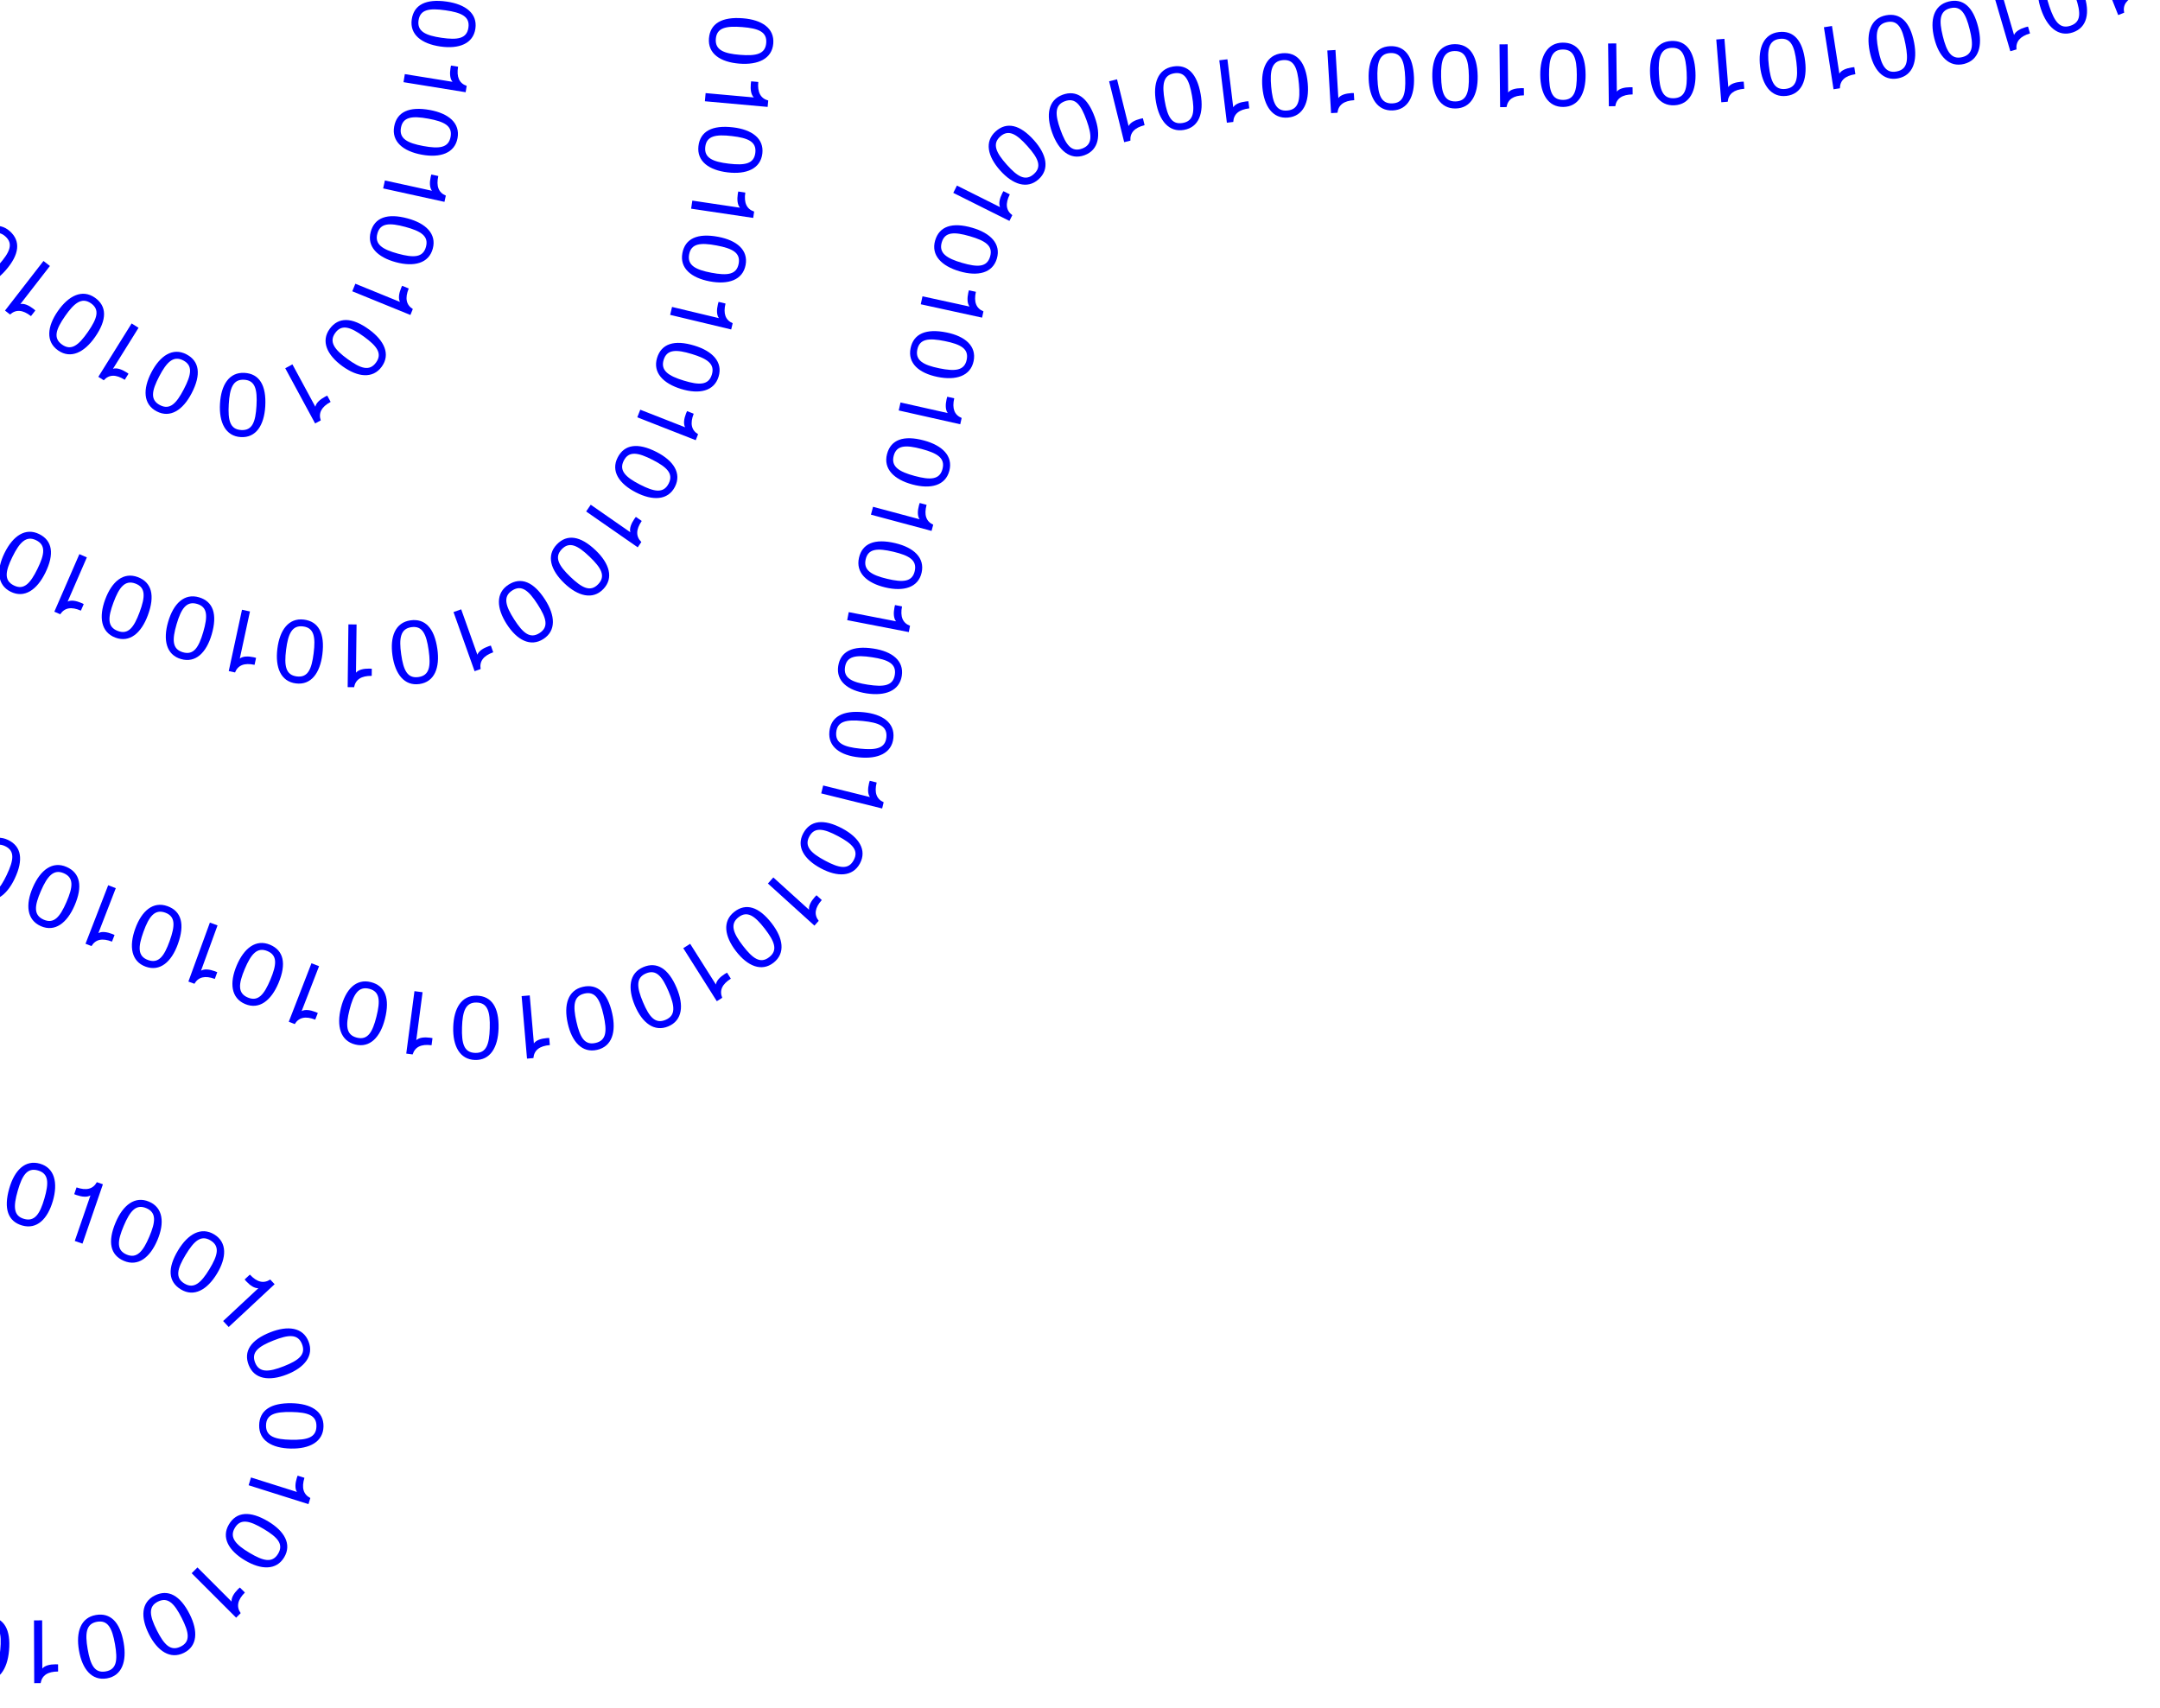 <svg width="258" height="204" viewBox="0 0 258 204" fill="none" xmlns="http://www.w3.org/2000/svg">
<g clip-path="url(#clip0)">
<path d="M251.147 -5.527L250.241 -5.168L253.008 1.8L253.72 1.518C253.53 0.592 254.005 -0.079 255.144 -0.532L255.146 -0.556L254.847 -1.309L254.829 -1.325C254.738 -1.289 254.652 -1.267 254.561 -1.23C253.93 -0.98 253.413 -0.621 253.271 -0.177L251.147 -5.527Z" fill="#0000FF"/>
<path d="M245.131 -3.432C243.396 -2.841 243.059 -1.057 243.784 1.096C244.503 3.228 245.856 4.46 247.591 3.869C249.326 3.279 249.649 1.488 248.927 -0.655C248.118 -3.057 246.804 -4.001 245.131 -3.432ZM245.394 -2.652C246.641 -3.076 247.296 -2.198 247.93 -0.315C248.546 1.515 248.588 2.637 247.321 3.069C246.043 3.504 245.398 2.587 244.782 0.756C244.165 -1.074 244.137 -2.224 245.394 -2.652Z" fill="#0000FF"/>
<path d="M238.947 -1.348L238.012 -1.074L240.122 6.12L240.858 5.904C240.753 4.966 241.289 4.341 242.465 3.996L242.469 3.972L242.241 3.195L242.224 3.177C242.13 3.204 242.043 3.218 241.948 3.246C241.297 3.437 240.749 3.746 240.567 4.176L238.947 -1.348Z" fill="#0000FF"/>
<path d="M232.747 0.185C230.975 0.628 230.493 2.372 231.037 4.57C231.576 6.747 232.819 8.082 234.591 7.639C236.363 7.196 236.831 5.444 236.29 3.257C235.683 0.804 234.455 -0.242 232.747 0.185ZM232.944 0.982C234.217 0.663 234.796 1.59 235.271 3.512C235.734 5.38 235.683 6.498 234.389 6.822C233.084 7.148 232.518 6.184 232.056 4.315C231.594 2.447 231.66 1.303 232.944 0.982Z" fill="#0000FF"/>
<path d="M225.249 1.832C223.458 2.182 222.889 3.897 223.32 6.118C223.746 8.317 224.918 9.713 226.709 9.362C228.5 9.011 229.056 7.288 228.628 5.078C228.147 2.6 226.976 1.493 225.249 1.832ZM225.405 2.636C226.692 2.384 227.222 3.338 227.598 5.28C227.964 7.167 227.857 8.28 226.549 8.536C225.23 8.794 224.715 7.804 224.349 5.916C223.983 4.028 224.108 2.89 225.405 2.636Z" fill="#0000FF"/>
<path d="M218.819 3.105L217.857 3.255L219.006 10.663L219.763 10.546C219.783 9.601 220.396 9.052 221.607 8.864L221.614 8.841L221.49 8.041L221.476 8.021C221.379 8.036 221.29 8.038 221.193 8.053C220.522 8.157 219.939 8.392 219.702 8.794L218.819 3.105Z" fill="#0000FF"/>
<path d="M212.485 3.827C210.67 4.039 209.972 5.707 210.235 7.957C210.496 10.186 211.562 11.67 213.377 11.458C215.193 11.245 215.878 9.568 215.616 7.328C215.323 4.817 214.235 3.622 212.485 3.827ZM212.58 4.642C213.885 4.489 214.343 5.483 214.573 7.45C214.796 9.363 214.606 10.466 213.28 10.621C211.942 10.777 211.503 9.749 211.279 7.835C211.055 5.922 211.265 4.796 212.58 4.642Z" fill="#0000FF"/>
<path d="M205.974 4.639L205 4.718L205.6 12.215L206.366 12.153C206.456 11.21 207.109 10.705 208.335 10.606L208.344 10.583L208.279 9.773L208.267 9.752C208.168 9.76 208.08 9.757 207.981 9.764C207.303 9.819 206.701 10.011 206.435 10.396L205.974 4.639Z" fill="#0000FF"/>
<path d="M199.616 4.894C197.789 4.986 196.981 6.607 197.094 8.872C197.206 11.116 198.173 12.669 200.001 12.577C201.828 12.485 202.625 10.854 202.512 8.599C202.385 6.071 201.378 4.805 199.616 4.894ZM199.657 5.715C200.971 5.648 201.362 6.671 201.461 8.652C201.557 10.578 201.294 11.667 199.958 11.734C198.612 11.802 198.241 10.746 198.145 8.819C198.049 6.893 198.333 5.781 199.657 5.715Z" fill="#0000FF"/>
<path d="M193.054 5.184L192.08 5.196L192.168 12.693L192.935 12.684C193.088 11.752 193.772 11.295 194.998 11.28L195.008 11.258L194.999 10.448L194.987 10.426C194.889 10.428 194.801 10.418 194.703 10.419C194.024 10.427 193.413 10.576 193.122 10.941L193.054 5.184Z" fill="#0000FF"/>
<path d="M186.659 5.093C184.831 5.107 183.957 6.69 183.974 8.956C183.992 11.199 184.89 12.79 186.718 12.776C188.546 12.762 189.409 11.169 189.392 8.914C189.372 6.386 188.421 5.08 186.659 5.093ZM186.665 5.914C187.979 5.904 188.326 6.941 188.341 8.922C188.356 10.848 188.047 11.923 186.712 11.934C185.365 11.944 185.04 10.874 185.025 8.948C185.01 7.021 185.341 5.924 186.665 5.914Z" fill="#0000FF"/>
<path d="M180.081 5.291L179.107 5.301L179.182 12.799L179.948 12.791C180.103 11.859 180.788 11.403 182.014 11.391L182.025 11.369L182.017 10.559L182.006 10.537C181.907 10.538 181.819 10.528 181.721 10.529C181.042 10.536 180.431 10.684 180.139 11.048L180.081 5.291Z" fill="#0000FF"/>
<path d="M173.72 5.276C171.892 5.313 171.037 6.907 171.082 9.172C171.127 11.416 172.045 12.996 173.873 12.959C175.701 12.922 176.545 11.317 176.5 9.063C176.449 6.534 175.482 5.24 173.72 5.276ZM173.736 6.097C175.049 6.07 175.41 7.103 175.449 9.084C175.488 11.01 175.192 12.089 173.856 12.116C172.51 12.143 172.171 11.077 172.133 9.151C172.094 7.225 172.412 6.123 173.736 6.097Z" fill="#0000FF"/>
<path d="M166.039 5.516C164.213 5.589 163.39 7.199 163.48 9.463C163.569 11.704 164.519 13.266 166.345 13.193C168.171 13.12 168.983 11.5 168.893 9.247C168.793 6.721 167.8 5.446 166.039 5.516ZM166.072 6.336C167.384 6.284 167.765 7.309 167.843 9.289C167.92 11.214 167.646 12.298 166.311 12.351C164.966 12.405 164.606 11.345 164.53 9.421C164.453 7.496 164.749 6.389 166.072 6.336Z" fill="#0000FF"/>
<path d="M159.514 5.971L158.542 6.029L158.988 13.513L159.753 13.468C159.861 12.529 160.523 12.04 161.747 11.967L161.756 11.945L161.708 11.136L161.696 11.115C161.598 11.121 161.509 11.115 161.411 11.121C160.734 11.162 160.13 11.34 159.857 11.718L159.514 5.971Z" fill="#0000FF"/>
<path d="M153.154 6.361C151.326 6.528 150.582 8.184 150.786 10.45C150.988 12.694 152.018 14.211 153.846 14.045C155.673 13.879 156.406 12.212 156.203 9.957C155.976 7.429 154.916 6.201 153.154 6.361ZM153.228 7.182C154.541 7.063 154.974 8.072 155.152 10.053C155.326 11.979 155.105 13.081 153.77 13.202C152.424 13.325 152.01 12.281 151.836 10.354C151.663 8.428 151.904 7.303 153.228 7.182Z" fill="#0000FF"/>
<path d="M146.608 7.082L145.639 7.2L146.543 14.659L147.306 14.567C147.357 13.621 147.989 13.092 149.209 12.944L149.217 12.921L149.119 12.115L149.106 12.095C149.008 12.106 148.919 12.106 148.821 12.118C148.146 12.2 147.553 12.415 147.303 12.81L146.608 7.082Z" fill="#0000FF"/>
<path d="M140.09 7.951C138.29 8.266 137.688 9.971 138.079 12.203C138.466 14.413 139.615 15.834 141.415 15.519C143.216 15.204 143.804 13.489 143.416 11.268C142.98 8.778 141.826 7.647 140.09 7.951ZM140.232 8.759C141.526 8.533 142.039 9.498 142.381 11.45C142.713 13.347 142.585 14.458 141.27 14.689C139.944 14.921 139.446 13.919 139.114 12.021C138.782 10.124 138.927 8.987 140.232 8.759Z" fill="#0000FF"/>
<path d="M133.423 9.474L132.478 9.71L134.278 16.984L135.021 16.798C134.956 15.856 135.517 15.253 136.706 14.956L136.711 14.932L136.517 14.146L136.501 14.128C136.405 14.152 136.318 14.162 136.222 14.186C135.564 14.351 135.004 14.637 134.804 15.059L133.423 9.474Z" fill="#0000FF"/>
<path d="M126.922 11.318C125.206 11.945 124.909 13.731 125.68 15.862C126.443 17.971 127.819 19.169 129.535 18.542C131.252 17.914 131.534 16.122 130.767 14.002C129.908 11.624 128.577 10.713 126.922 11.318ZM127.201 12.089C128.435 11.638 129.107 12.5 129.781 14.362C130.436 16.174 130.503 17.291 129.249 17.75C127.984 18.212 127.321 17.312 126.666 15.501C126.011 13.69 125.958 12.544 127.201 12.089Z" fill="#0000FF"/>
<path d="M118.93 15.692C117.567 16.91 117.956 18.676 119.466 20.365C120.961 22.038 122.687 22.639 124.05 21.421C125.413 20.203 125.008 18.436 123.505 16.755C121.821 14.87 120.243 14.518 118.93 15.692ZM119.477 16.304C120.456 15.429 121.402 15.978 122.722 17.455C124.006 18.891 124.484 19.902 123.488 20.792C122.484 21.689 121.533 21.101 120.249 19.665C118.966 18.229 118.489 17.187 119.477 16.304Z" fill="#0000FF"/>
<path d="M114.3 22.167L113.865 23.039L120.572 26.389L120.915 25.703C120.156 25.141 120.062 24.323 120.61 23.227L120.595 23.207L119.871 22.845L119.846 22.845C119.802 22.933 119.753 23.007 119.709 23.095C119.406 23.702 119.26 24.314 119.451 24.74L114.3 22.167Z" fill="#0000FF"/>
<path d="M111.696 28.732C111.186 30.488 112.452 31.779 114.627 32.411C116.782 33.038 118.563 32.632 119.074 30.877C119.584 29.122 118.304 27.838 116.139 27.209C113.712 26.503 112.188 27.04 111.696 28.732ZM112.484 28.962C112.851 27.7 113.944 27.665 115.846 28.218C117.696 28.756 118.637 29.36 118.264 30.642C117.889 31.935 116.77 31.94 114.92 31.402C113.071 30.864 112.114 30.233 112.484 28.962Z" fill="#0000FF"/>
<path d="M110.186 35.394L109.979 36.346L117.304 37.943L117.467 37.194C116.593 36.836 116.302 36.067 116.563 34.869L116.544 34.853L115.752 34.681L115.729 34.687C115.708 34.783 115.678 34.867 115.657 34.963C115.513 35.626 115.521 36.255 115.811 36.62L110.186 35.394Z" fill="#0000FF"/>
<path d="M108.763 41.597C108.394 43.387 109.76 44.571 111.98 45.024C114.179 45.473 115.925 44.924 116.294 43.133C116.663 41.343 115.284 40.167 113.075 39.717C110.597 39.211 109.119 39.87 108.763 41.597ZM109.568 41.761C109.833 40.474 110.921 40.35 112.862 40.746C114.75 41.131 115.738 41.657 115.468 42.965C115.196 44.284 114.08 44.38 112.193 43.995C110.305 43.609 109.3 43.058 109.568 41.761Z" fill="#0000FF"/>
<path d="M107.563 48.076L107.347 49.03L114.695 50.68L114.865 49.929C113.99 49.564 113.703 48.79 113.976 47.589L113.957 47.573L113.163 47.395L113.139 47.401C113.117 47.498 113.087 47.581 113.065 47.677C112.914 48.342 112.918 48.974 113.206 49.343L107.563 48.076Z" fill="#0000FF"/>
<path d="M105.95 54.241C105.488 56.015 106.791 57.285 108.986 57.873C111.16 58.456 112.933 58.01 113.395 56.236C113.857 54.462 112.541 53.2 110.356 52.614C107.906 51.957 106.396 52.53 105.95 54.241ZM106.746 54.454C107.078 53.179 108.171 53.12 110.09 53.634C111.957 54.134 112.916 54.721 112.578 56.017C112.238 57.324 111.119 57.354 109.252 56.853C107.386 56.353 106.411 55.739 106.746 54.454Z" fill="#0000FF"/>
<path d="M104.28 60.537L104.028 61.478L111.269 63.419L111.468 62.679C110.612 62.28 110.357 61.498 110.674 60.314L110.656 60.298L109.874 60.088L109.85 60.093C109.824 60.188 109.791 60.27 109.765 60.365C109.59 61.02 109.568 61.649 109.841 62.028L104.28 60.537Z" fill="#0000FF"/>
<path d="M102.6 66.633C102.195 68.417 103.534 69.646 105.74 70.169C107.925 70.687 109.677 70.191 110.082 68.407C110.486 66.623 109.135 65.402 106.939 64.882C104.477 64.298 102.99 64.913 102.6 66.633ZM103.399 66.823C103.69 65.541 104.777 65.45 106.706 65.907C108.582 66.352 109.556 66.909 109.261 68.213C108.963 69.526 107.848 69.588 105.972 69.144C104.097 68.699 103.106 68.115 103.399 66.823Z" fill="#0000FF"/>
<path d="M101.378 73.121L101.192 74.077L108.552 75.505L108.698 74.753C107.816 74.415 107.507 73.653 107.74 72.449L107.721 72.434L106.926 72.28L106.902 72.287C106.883 72.383 106.856 72.467 106.837 72.564C106.708 73.23 106.731 73.859 107.029 74.218L101.378 73.121Z" fill="#0000FF"/>
<path d="M100.121 79.562C99.844 81.369 101.267 82.484 103.506 82.828C105.724 83.168 107.438 82.534 107.715 80.727C107.992 78.921 106.556 77.814 104.328 77.473C101.829 77.089 100.388 77.82 100.121 79.562ZM100.932 79.687C101.131 78.388 102.21 78.211 104.168 78.511C106.072 78.803 107.085 79.279 106.882 80.599C106.678 81.93 105.57 82.081 103.666 81.789C101.762 81.497 100.731 80.996 100.932 79.687Z" fill="#0000FF"/>
<path d="M99.066 87.383C98.883 89.202 100.362 90.243 102.616 90.47C104.848 90.696 106.528 89.974 106.711 88.156C106.895 86.337 105.404 85.306 103.161 85.08C100.645 84.826 99.243 85.63 99.066 87.383ZM99.883 87.466C100.015 86.159 101.084 85.926 103.055 86.125C104.972 86.319 106.007 86.742 105.873 88.071C105.737 89.41 104.638 89.618 102.722 89.425C100.805 89.231 99.75 88.784 99.883 87.466Z" fill="#0000FF"/>
<path d="M98.323 93.828L98.089 94.774L105.367 96.576L105.551 95.832C104.687 95.45 104.417 94.672 104.712 93.482L104.693 93.466L103.907 93.272L103.883 93.277C103.86 93.373 103.828 93.455 103.804 93.551C103.641 94.21 103.632 94.839 103.911 95.212L98.323 93.828Z" fill="#0000FF"/>
<path d="M95.947 99.533C95.08 101.139 96.047 102.658 98.042 103.724C100.017 104.779 101.845 104.752 102.712 103.147C103.579 101.541 102.597 100.026 100.612 98.966C98.386 97.777 96.783 97.986 95.947 99.533ZM96.67 99.919C97.293 98.766 98.369 98.957 100.114 99.888C101.81 100.794 102.604 101.577 101.97 102.75C101.331 103.933 100.236 103.707 98.54 102.801C96.844 101.895 96.041 101.082 96.67 99.919Z" fill="#0000FF"/>
<path d="M92.37 104.812L91.722 105.539L97.279 110.57L97.789 109.999C97.209 109.252 97.335 108.436 98.151 107.521L98.142 107.498L97.542 106.955L97.518 106.948C97.453 107.022 97.386 107.08 97.321 107.153C96.869 107.66 96.567 108.213 96.638 108.676L92.37 104.812Z" fill="#0000FF"/>
<path d="M87.706 108.922C86.267 110.047 86.532 111.839 87.915 113.63C89.285 115.405 90.959 116.123 92.397 114.998C93.836 113.873 93.556 112.079 92.179 110.296C90.635 108.296 89.093 107.837 87.706 108.922ZM88.207 109.571C89.241 108.762 90.143 109.376 91.352 110.943C92.529 112.466 92.934 113.51 91.883 114.331C90.823 115.16 89.918 114.507 88.742 112.984C87.566 111.46 87.165 110.386 88.207 109.571Z" fill="#0000FF"/>
<path d="M82.436 112.741L81.612 113.261L85.619 119.598L86.266 119.189C85.908 118.315 86.251 117.567 87.287 116.912L87.285 116.888L86.852 116.203L86.831 116.19C86.748 116.243 86.668 116.281 86.585 116.333C86.011 116.696 85.569 117.144 85.512 117.607L82.436 112.741Z" fill="#0000FF"/>
<path d="M76.836 115.525C75.153 116.237 74.951 118.034 75.834 120.121C76.709 122.187 78.148 123.312 79.832 122.6C81.515 121.887 81.702 120.084 80.823 118.008C79.837 115.68 78.458 114.838 76.836 115.525ZM77.156 116.28C78.365 115.768 79.083 116.594 79.856 118.418C80.607 120.192 80.733 121.303 79.503 121.824C78.263 122.349 77.553 121.485 76.802 119.711C76.051 117.937 75.936 116.797 77.156 116.28Z" fill="#0000FF"/>
<path d="M69.628 117.879C67.838 118.285 67.316 120.027 67.814 122.248C68.308 124.447 69.528 125.816 71.319 125.41C73.109 125.004 73.618 123.254 73.122 121.044C72.566 118.566 71.355 117.488 69.628 117.879ZM69.809 118.684C71.096 118.392 71.657 119.336 72.093 121.277C72.516 123.165 72.442 124.287 71.133 124.584C69.815 124.883 69.268 123.902 68.844 122.014C68.42 120.126 68.512 118.978 69.809 118.684Z" fill="#0000FF"/>
<path d="M63.275 118.904L62.305 118.988L62.949 126.457L63.712 126.391C63.796 125.45 64.444 124.944 65.665 124.839L65.674 124.816L65.605 124.009L65.592 123.988C65.494 123.997 65.406 123.993 65.308 124.002C64.632 124.06 64.033 124.255 63.77 124.64L63.275 118.904Z" fill="#0000FF"/>
<path d="M56.958 118.936C55.131 118.883 54.2 120.433 54.135 122.698C54.07 124.94 54.91 126.563 56.737 126.616C58.564 126.668 59.485 125.107 59.55 122.854C59.623 120.326 58.72 118.986 56.958 118.936ZM56.935 119.756C58.248 119.794 58.557 120.843 58.5 122.823C58.444 124.749 58.096 125.812 56.761 125.773C55.416 125.735 55.129 124.653 55.185 122.728C55.24 120.802 55.611 119.718 56.935 119.756Z" fill="#0000FF"/>
<path d="M50.474 118.525L49.504 118.398L48.525 125.857L49.287 125.957C49.572 125.053 50.317 124.697 51.536 124.857L51.55 124.837L51.656 124.031L51.648 124.007C51.55 123.995 51.464 123.972 51.366 123.959C50.691 123.871 50.063 123.932 49.721 124.253L50.474 118.525Z" fill="#0000FF"/>
<path d="M44.297 117.317C42.525 116.871 41.281 118.183 40.727 120.38C40.18 122.555 40.649 124.321 42.422 124.768C44.194 125.214 45.431 123.889 45.981 121.702C46.599 119.25 46.006 117.747 44.297 117.317ZM44.097 118.113C45.371 118.433 45.446 119.525 44.962 121.446C44.492 123.314 43.922 124.276 42.628 123.95C41.322 123.622 41.276 122.504 41.746 120.636C42.217 118.768 42.813 117.79 44.097 118.113Z" fill="#0000FF"/>
<path d="M38.11 115.415L37.202 115.063L34.492 122.053L35.206 122.33C35.695 121.522 36.5 121.353 37.643 121.796L37.661 121.779L37.954 121.024L37.952 121C37.86 120.964 37.782 120.922 37.691 120.887C37.058 120.641 36.435 120.552 36.029 120.782L38.11 115.415Z" fill="#0000FF"/>
<path d="M32.257 112.853C30.572 112.145 29.144 113.254 28.266 115.342C27.396 117.41 27.594 119.227 29.279 119.936C30.963 120.644 32.386 119.521 33.26 117.443C34.24 115.112 33.882 113.536 32.257 112.853ZM31.939 113.61C33.15 114.119 33.059 115.209 32.291 117.035C31.544 118.811 30.836 119.676 29.605 119.159C28.364 118.637 28.488 117.525 29.234 115.75C29.981 113.974 30.718 113.097 31.939 113.61Z" fill="#0000FF"/>
<path d="M25.984 110.541L25.069 110.208L22.502 117.252L23.222 117.514C23.695 116.697 24.496 116.511 25.648 116.931L25.666 116.914L25.943 116.153L25.94 116.128C25.848 116.095 25.769 116.055 25.677 116.021C25.039 115.788 24.415 115.712 24.013 115.951L25.984 110.541Z" fill="#0000FF"/>
<path d="M20.008 108.245C18.289 107.625 16.92 108.806 16.151 110.937C15.39 113.048 15.681 114.852 17.401 115.472C19.12 116.093 20.482 114.897 21.247 112.776C22.105 110.398 21.666 108.843 20.008 108.245ZM19.73 109.017C20.965 109.463 20.931 110.556 20.259 112.42C19.605 114.231 18.943 115.133 17.687 114.68C16.42 114.223 16.486 113.106 17.14 111.294C17.793 109.482 18.484 108.568 19.73 109.017Z" fill="#0000FF"/>
<path d="M13.83 106.095L12.922 105.744L10.214 112.735L10.928 113.012C11.418 112.203 12.223 112.034 13.366 112.477L13.384 112.46L13.676 111.705L13.674 111.681C13.582 111.645 13.505 111.603 13.413 111.568C12.78 111.323 12.157 111.234 11.751 111.464L13.83 106.095Z" fill="#0000FF"/>
<path d="M7.953 103.559C6.274 102.821 4.829 103.913 3.922 105.999C3.024 108.064 3.199 109.892 4.879 110.631C6.558 111.369 7.998 110.262 8.9 108.187C9.912 105.86 9.572 104.271 7.953 103.559ZM7.625 104.314C8.832 104.845 8.727 105.939 7.934 107.762C7.164 109.535 6.443 110.394 5.216 109.855C3.979 109.311 4.117 108.196 4.888 106.423C5.658 104.65 6.408 103.78 7.625 104.314Z" fill="#0000FF"/>
<path d="M0.961 100.333C-0.69 99.548 -2.167 100.591 -3.14 102.637C-4.103 104.663 -3.989 106.487 -2.338 107.272C-0.687 108.056 0.785 106.999 1.753 104.963C2.839 102.68 2.552 101.089 0.961 100.333ZM0.609 101.074C1.795 101.638 1.655 102.723 0.804 104.512C-0.023 106.252 -0.77 107.084 -1.976 106.511C-3.192 105.932 -3.018 104.827 -2.191 103.088C-1.364 101.348 -0.587 100.505 0.609 101.074Z" fill="#0000FF"/>
<path d="M85.225 -3.13C85.096 -1.302 86.61 -0.305 88.875 -0.147C91.119 0.01 92.78 -0.764 92.909 -2.592C93.038 -4.42 91.513 -5.406 89.258 -5.564C86.73 -5.741 85.35 -4.892 85.225 -3.13ZM86.046 -3.072C86.139 -4.386 87.203 -4.652 89.184 -4.513C91.11 -4.379 92.161 -3.986 92.066 -2.651C91.971 -1.305 90.876 -1.062 88.95 -1.197C87.023 -1.332 85.953 -1.748 86.046 -3.072Z" fill="#0000FF"/>
<path d="M84.68 4.58C84.533 6.407 86.037 7.42 88.303 7.601C90.547 7.781 92.216 7.022 92.364 5.194C92.512 3.367 90.996 2.364 88.741 2.184C86.212 1.982 84.823 2.818 84.68 4.58ZM85.501 4.645C85.608 3.332 86.675 3.076 88.656 3.234C90.582 3.389 91.629 3.792 91.521 5.127C91.412 6.473 90.314 6.705 88.388 6.551C86.462 6.397 85.394 5.97 85.501 4.645Z" fill="#0000FF"/>
<path d="M84.282 11.122L84.194 12.096L91.691 12.771L91.761 12.005C90.846 11.757 90.459 11.027 90.571 9.801L90.55 9.788L89.74 9.715L89.717 9.724C89.708 9.823 89.689 9.91 89.68 10.008C89.619 10.687 89.705 11.312 90.04 11.64L84.282 11.122Z" fill="#0000FF"/>
<path d="M83.426 17.447C83.212 19.263 84.674 20.327 86.924 20.593C89.152 20.855 90.843 20.162 91.057 18.346C91.271 16.531 89.797 15.476 87.558 15.212C85.047 14.916 83.632 15.697 83.426 17.447ZM84.241 17.543C84.395 16.239 85.467 16.024 87.435 16.256C89.348 16.481 90.376 16.922 90.22 18.248C90.062 19.585 88.96 19.774 87.047 19.549C85.134 19.324 84.087 18.859 84.241 17.543Z" fill="#0000FF"/>
<path d="M82.695 23.963L82.551 24.927L89.966 26.031L90.079 25.273C89.183 24.974 88.841 24.226 89.022 23.013L89.001 22.999L88.201 22.88L88.177 22.888C88.163 22.985 88.139 23.07 88.124 23.167C88.025 23.839 88.075 24.466 88.389 24.811L82.695 23.963Z" fill="#0000FF"/>
<path d="M81.507 30.233C81.169 32.029 82.553 33.192 84.779 33.612C86.984 34.028 88.719 33.453 89.058 31.657C89.396 29.861 87.999 28.706 85.784 28.288C83.299 27.82 81.834 28.501 81.507 30.233ZM82.314 30.385C82.557 29.095 83.642 28.954 85.589 29.321C87.482 29.678 88.477 30.189 88.229 31.501C87.98 32.824 86.867 32.937 84.974 32.58C83.081 32.223 82.069 31.687 82.314 30.385Z" fill="#0000FF"/>
<path d="M80.272 36.664L80.045 37.612L87.337 39.356L87.515 38.611C86.648 38.234 86.372 37.459 86.657 36.267L86.638 36.252L85.851 36.063L85.827 36.069C85.804 36.164 85.773 36.247 85.75 36.343C85.592 37.003 85.588 37.632 85.871 38.004L80.272 36.664Z" fill="#0000FF"/>
<path d="M78.483 42.751C77.95 44.5 79.199 45.807 81.366 46.468C83.513 47.122 85.3 46.74 85.832 44.991C86.365 43.243 85.103 41.943 82.946 41.285C80.527 40.548 78.997 41.066 78.483 42.751ZM79.268 42.991C79.651 41.734 80.745 41.713 82.639 42.29C84.482 42.852 85.416 43.468 85.026 44.745C84.634 46.033 83.515 46.024 81.673 45.463C79.83 44.901 78.882 44.257 79.268 42.991Z" fill="#0000FF"/>
<path d="M76.476 48.941L76.121 49.848L83.101 52.583L83.381 51.87C82.575 51.378 82.408 50.572 82.856 49.431L82.839 49.413L82.085 49.117L82.061 49.119C82.025 49.211 81.983 49.288 81.947 49.38C81.699 50.012 81.608 50.635 81.836 51.041L76.476 48.941Z" fill="#0000FF"/>
<path d="M73.776 54.65C72.943 56.277 73.942 57.784 75.958 58.817C77.955 59.84 79.782 59.779 80.615 58.153C81.448 56.526 80.435 55.023 78.428 53.995C76.178 52.843 74.579 53.082 73.776 54.65ZM74.507 55.024C75.106 53.855 76.186 54.027 77.949 54.93C79.663 55.808 80.473 56.58 79.865 57.768C79.251 58.967 78.152 58.76 76.437 57.882C74.723 57.004 73.903 56.203 74.507 55.024Z" fill="#0000FF"/>
<path d="M70.561 60.292L70.011 61.097L76.173 65.38L76.605 64.746C75.933 64.079 75.954 63.253 76.645 62.24L76.634 62.218L75.968 61.756L75.944 61.752C75.888 61.834 75.83 61.9 75.774 61.981C75.391 62.542 75.162 63.13 75.292 63.581L70.561 60.292Z" fill="#0000FF"/>
<path d="M66.504 65.038C65.236 66.361 65.762 68.096 67.401 69.667C69.025 71.222 70.796 71.689 72.064 70.367C73.331 69.044 72.79 67.31 71.158 65.746C69.329 63.993 67.726 63.763 66.504 65.038ZM67.098 65.608C68.008 64.657 68.996 65.133 70.43 66.507C71.824 67.842 72.38 68.816 71.454 69.782C70.52 70.756 69.524 70.242 68.13 68.906C66.736 67.57 66.179 66.566 67.098 65.608Z" fill="#0000FF"/>
<path d="M60.735 69.844C59.191 70.836 59.298 72.647 60.528 74.56C61.746 76.454 63.361 77.322 64.904 76.33C66.448 75.338 66.326 73.523 65.102 71.62C63.73 69.485 62.222 68.887 60.735 69.844ZM61.18 70.537C62.289 69.824 63.14 70.518 64.215 72.19C65.26 73.816 65.574 74.894 64.447 75.619C63.311 76.349 62.461 75.616 61.415 73.99C60.37 72.364 60.062 71.255 61.18 70.537Z" fill="#0000FF"/>
<path d="M55.087 72.787L54.17 73.114L56.687 80.176L57.409 79.918C57.251 78.987 57.75 78.333 58.905 77.921L58.907 77.897L58.636 77.134L58.618 77.117C58.525 77.15 58.439 77.169 58.346 77.202C57.707 77.43 57.178 77.77 57.02 78.209L55.087 72.787Z" fill="#0000FF"/>
<path d="M49.026 74.103C47.217 74.362 46.56 76.048 46.877 78.291C47.191 80.512 48.293 81.969 50.102 81.71C51.911 81.452 52.556 79.757 52.24 77.525C51.886 75.022 50.77 73.854 49.026 74.103ZM49.141 74.916C50.441 74.731 50.923 75.712 51.2 77.673C51.47 79.58 51.306 80.687 49.984 80.876C48.651 81.066 48.187 80.049 47.917 78.142C47.648 76.235 47.83 75.103 49.141 74.916Z" fill="#0000FF"/>
<path d="M42.59 74.595L41.616 74.584L41.527 82.081L42.293 82.09C42.468 81.161 43.163 80.721 44.389 80.735L44.4 80.714L44.409 79.904L44.399 79.882C44.3 79.88 44.213 79.868 44.114 79.867C43.436 79.859 42.821 79.994 42.521 80.352L42.59 74.595Z" fill="#0000FF"/>
<path d="M36.299 74.013C34.486 73.787 33.411 75.241 33.13 77.489C32.852 79.715 33.533 81.411 35.347 81.637C37.161 81.864 38.226 80.397 38.506 78.16C38.819 75.651 38.048 74.231 36.299 74.013ZM36.198 74.828C37.501 74.99 37.709 76.064 37.463 78.03C37.224 79.941 36.776 80.966 35.452 80.801C34.116 80.634 33.934 79.53 34.172 77.619C34.411 75.707 34.883 74.663 36.198 74.828Z" fill="#0000FF"/>
<path d="M29.857 73.041L28.905 72.835L27.323 80.164L28.072 80.326C28.429 79.451 29.197 79.158 30.395 79.416L30.411 79.397L30.582 78.606L30.576 78.582C30.479 78.561 30.396 78.532 30.3 78.511C29.637 78.368 29.007 78.378 28.642 78.668L29.857 73.041Z" fill="#0000FF"/>
<path d="M23.768 71.35C22.014 70.837 20.72 72.1 20.084 74.275C19.454 76.428 19.856 78.211 21.61 78.724C23.364 79.237 24.65 77.96 25.284 75.796C25.994 73.37 25.459 71.845 23.768 71.35ZM23.537 72.138C24.798 72.507 24.831 73.6 24.275 75.501C23.734 77.35 23.128 78.29 21.847 77.915C20.555 77.537 20.551 76.419 21.092 74.57C21.633 72.721 22.266 71.766 23.537 72.138Z" fill="#0000FF"/>
<path d="M16.464 68.938C14.747 68.292 13.363 69.46 12.57 71.591C11.784 73.701 12.057 75.517 13.774 76.162C15.49 76.808 16.868 75.626 17.657 73.506C18.543 71.128 18.118 69.561 16.464 68.938ZM16.176 69.71C17.41 70.174 17.364 71.272 16.671 73.134C15.996 74.946 15.323 75.842 14.069 75.37C12.804 74.894 12.882 73.773 13.556 71.962C14.231 70.151 14.933 69.242 16.176 69.71Z" fill="#0000FF"/>
<path d="M10.374 66.582L9.481 66.194L6.491 73.069L7.194 73.375C7.716 72.587 8.527 72.45 9.651 72.939L9.67 72.924L9.993 72.181L9.991 72.156C9.901 72.117 9.825 72.072 9.735 72.033C9.112 71.762 8.494 71.648 8.079 71.862L10.374 66.582Z" fill="#0000FF"/>
<path d="M4.68 63.797C3.04 62.989 1.548 64.011 0.547 66.043C-0.445 68.056 -0.356 69.881 1.284 70.689C2.923 71.497 4.41 70.46 5.407 68.438C6.524 66.17 6.26 64.576 4.68 63.797ZM4.317 64.533C5.495 65.114 5.34 66.197 4.464 67.974C3.613 69.701 2.854 70.523 1.656 69.933C0.449 69.338 0.638 68.236 1.489 66.508C2.341 64.78 3.129 63.948 4.317 64.533Z" fill="#0000FF"/>
<path d="M-1.208 60.899L-2.064 60.427L-5.665 67.028L-4.992 67.4C-4.401 66.66 -3.58 66.599 -2.503 67.193L-2.483 67.179L-2.094 66.466L-2.093 66.441C-2.179 66.394 -2.251 66.341 -2.338 66.294C-2.934 65.965 -3.54 65.793 -3.973 65.968L-1.208 60.899Z" fill="#0000FF"/>
<path d="M49.18 2.319C48.919 4.128 50.352 5.231 52.594 5.555C54.815 5.875 56.523 5.226 56.784 3.417C57.045 1.608 55.6 0.515 53.368 0.193C50.866 -0.169 49.432 0.575 49.18 2.319ZM49.992 2.436C50.18 1.136 51.258 0.949 53.218 1.232C55.125 1.508 56.141 1.975 55.95 3.297C55.758 4.629 54.651 4.79 52.744 4.515C50.838 4.239 49.803 3.747 49.992 2.436Z" fill="#0000FF"/>
<path d="M48.354 8.852L48.196 9.816L55.619 11.016L55.743 10.258C54.848 9.946 54.516 9.192 54.714 7.979L54.694 7.964L53.892 7.835L53.868 7.842C53.852 7.939 53.828 8.024 53.812 8.122C53.702 8.794 53.744 9.423 54.054 9.773L48.354 8.852Z" fill="#0000FF"/>
<path d="M47.083 15.109C46.752 16.909 48.144 18.068 50.376 18.477C52.586 18.883 54.32 18.299 54.651 16.499C54.981 14.699 53.577 13.549 51.356 13.141C48.866 12.684 47.402 13.373 47.083 15.109ZM47.892 15.258C48.129 13.964 49.215 13.818 51.166 14.176C53.063 14.525 54.062 15.031 53.821 16.346C53.577 17.672 52.463 17.791 50.566 17.443C48.669 17.094 47.652 16.562 47.892 15.258Z" fill="#0000FF"/>
<path d="M45.974 21.555L45.765 22.506L53.088 24.112L53.252 23.364C52.379 23.004 52.088 22.235 52.351 21.037L52.332 21.022L51.541 20.848L51.517 20.854C51.496 20.951 51.466 21.034 51.445 21.13C51.3 21.793 51.308 22.422 51.597 22.788L45.974 21.555Z" fill="#0000FF"/>
<path d="M44.28 27.696C43.803 29.46 45.092 30.727 47.277 31.319C49.442 31.905 51.216 31.467 51.693 29.704C52.171 27.94 50.868 26.681 48.693 26.092C46.254 25.431 44.741 25.996 44.28 27.696ZM45.072 27.911C45.415 26.643 46.507 26.588 48.419 27.105C50.277 27.609 51.229 28.195 50.88 29.484C50.528 30.782 49.41 30.808 47.552 30.305C45.693 29.802 44.726 29.188 45.072 27.911Z" fill="#0000FF"/>
<path d="M42.445 33.893L42.077 34.795L49.02 37.625L49.309 36.916C48.51 36.413 48.354 35.605 48.817 34.47L48.801 34.451L48.051 34.145L48.026 34.147C47.989 34.239 47.946 34.316 47.909 34.407C47.653 35.035 47.553 35.656 47.776 36.066L42.445 33.893Z" fill="#0000FF"/>
<path d="M39.381 39.284C38.306 40.762 39.06 42.406 40.892 43.738C42.708 45.057 44.521 45.279 45.596 43.801C46.67 42.322 45.902 40.681 44.078 39.355C42.033 37.869 40.417 37.858 39.381 39.284ZM40.045 39.766C40.817 38.704 41.858 39.041 43.46 40.205C45.018 41.338 45.699 42.225 44.914 43.305C44.123 44.394 43.069 44.02 41.51 42.888C39.952 41.755 39.266 40.837 40.045 39.766Z" fill="#0000FF"/>
<path d="M34.927 43.524L34.07 43.988L37.638 50.581L38.312 50.217C38.014 49.32 38.406 48.597 39.484 48.014L39.484 47.99L39.098 47.277L39.078 47.263C38.992 47.31 38.909 47.342 38.823 47.389C38.226 47.712 37.755 48.129 37.666 48.587L34.927 43.524Z" fill="#0000FF"/>
<path d="M29.207 44.541C27.383 44.436 26.407 45.958 26.276 48.22C26.146 50.46 26.939 52.106 28.764 52.212C30.588 52.317 31.554 50.784 31.684 48.533C31.83 46.009 30.967 44.643 29.207 44.541ZM29.16 45.361C30.471 45.437 30.75 46.494 30.636 48.472C30.524 50.395 30.145 51.448 28.812 51.37C27.468 51.293 27.213 50.204 27.325 48.281C27.436 46.358 27.838 45.284 29.16 45.361Z" fill="#0000FF"/>
<path d="M22.265 42.324C20.644 41.48 19.129 42.468 18.083 44.478C17.047 46.468 17.095 48.294 18.716 49.139C20.337 49.983 21.847 48.98 22.888 46.98C24.056 44.738 23.828 43.138 22.265 42.324ZM21.886 43.052C23.05 43.659 22.871 44.738 21.956 46.495C21.066 48.203 20.289 49.008 19.105 48.391C17.911 47.769 18.125 46.672 19.015 44.963C19.904 43.255 20.711 42.441 21.886 43.052Z" fill="#0000FF"/>
<path d="M16.547 39.158L15.722 38.637L11.745 45.014L12.394 45.424C13.027 44.721 13.85 44.708 14.889 45.364L14.91 45.351L15.339 44.662L15.342 44.637C15.258 44.585 15.19 44.529 15.106 44.476C14.531 44.113 13.936 43.906 13.494 44.055L16.547 39.158Z" fill="#0000FF"/>
<path d="M11.332 35.556C9.832 34.512 8.204 35.3 6.91 37.16C5.629 39.002 5.445 40.82 6.945 41.863C8.446 42.907 10.071 42.104 11.358 40.253C12.802 38.178 12.779 36.562 11.332 35.556ZM10.864 36.23C11.942 36.98 11.627 38.027 10.496 39.653C9.396 41.235 8.523 41.934 7.426 41.172C6.321 40.403 6.673 39.341 7.773 37.76C8.873 36.178 9.776 35.474 10.864 36.23Z" fill="#0000FF"/>
<path d="M5.963 31.772L5.193 31.175L0.598 37.099L1.203 37.569C1.903 36.934 2.723 37.002 3.692 37.754L3.714 37.743L4.21 37.103L4.215 37.079C4.137 37.019 4.074 36.956 3.997 36.896C3.46 36.48 2.889 36.217 2.434 36.321L5.963 31.772Z" fill="#0000FF"/>
<path d="M1.181 27.622C-0.184 26.405 -1.887 26.998 -3.384 28.699C-4.867 30.384 -5.261 32.175 -3.897 33.392C-2.532 34.608 -0.83 34 0.66 32.307C2.331 30.408 2.496 28.795 1.181 27.622ZM0.638 28.238C1.619 29.113 1.185 30.119 -0.124 31.607C-1.397 33.054 -2.343 33.648 -3.34 32.759C-4.345 31.862 -3.873 30.846 -2.6 29.399C-1.327 27.952 -0.35 27.356 0.638 28.238Z" fill="#0000FF"/>
<path d="M2.642 146.388C4.399 146.895 5.687 145.626 6.316 143.45C6.938 141.294 6.529 139.513 4.773 139.006C3.017 138.499 1.736 139.781 1.11 141.947C0.409 144.376 0.949 145.899 2.642 146.388ZM2.87 145.599C1.608 145.235 1.571 144.142 2.12 142.238C2.654 140.388 3.257 139.445 4.539 139.816C5.833 140.189 5.84 141.307 5.306 143.158C4.772 145.009 4.142 145.966 2.87 145.599Z" fill="#0000FF"/>
<path d="M8.931 148.238L9.853 148.555L12.292 141.465L11.568 141.216C11.11 142.042 10.312 142.242 9.153 141.843L9.135 141.86L8.872 142.626L8.875 142.651C8.968 142.683 9.047 142.721 9.14 142.754C9.782 142.974 10.408 143.039 10.805 142.794L8.931 148.238Z" fill="#0000FF"/>
<path d="M14.802 150.616C16.485 151.329 17.916 150.224 18.8 148.138C19.676 146.072 19.483 144.255 17.8 143.542C16.117 142.829 14.692 143.948 13.812 146.024C12.825 148.352 13.179 149.928 14.802 150.616ZM15.122 149.86C13.913 149.348 14.006 148.258 14.779 146.434C15.531 144.66 16.242 143.797 17.471 144.318C18.711 144.843 18.584 145.955 17.833 147.728C17.081 149.502 16.341 150.377 15.122 149.86Z" fill="#0000FF"/>
<path d="M21.602 154.024C23.166 154.972 24.741 154.083 25.915 152.145C27.077 150.226 27.147 148.4 25.584 147.453C24.02 146.506 22.449 147.41 21.281 149.338C19.971 151.5 20.095 153.111 21.602 154.024ZM22.028 153.322C20.904 152.642 21.153 151.577 22.18 149.882C23.178 148.235 24.005 147.482 25.147 148.174C26.298 148.871 26.014 149.953 25.016 151.601C24.018 153.248 23.16 154.009 22.028 153.322Z" fill="#0000FF"/>
<path d="M26.652 157.802L27.316 158.515L32.801 153.405L32.279 152.844C31.486 153.358 30.688 153.159 29.853 152.262L29.829 152.269L29.236 152.821L29.228 152.844C29.295 152.916 29.347 152.988 29.414 153.06C29.877 153.556 30.398 153.908 30.864 153.878L26.652 157.802Z" fill="#0000FF"/>
<path d="M29.708 163.066C30.378 164.766 32.169 165.013 34.277 164.183C36.364 163.361 37.526 161.95 36.856 160.25C36.186 158.549 34.389 158.316 32.291 159.142C29.939 160.069 29.062 161.426 29.708 163.066ZM30.471 162.765C29.99 161.543 30.833 160.846 32.676 160.12C34.468 159.414 35.583 159.316 36.072 160.558C36.566 161.811 35.684 162.499 33.892 163.205C32.099 163.911 30.957 163.997 30.471 162.765Z" fill="#0000FF"/>
<path d="M30.956 170.245C30.919 172.073 32.477 172.991 34.742 173.036C36.986 173.081 38.602 172.227 38.639 170.399C38.676 168.571 37.107 167.664 34.852 167.619C32.324 167.568 30.991 168.483 30.956 170.245ZM31.776 170.262C31.803 168.948 32.85 168.63 34.831 168.669C36.757 168.708 37.823 169.047 37.796 170.382C37.769 171.728 36.69 172.024 34.764 171.986C32.837 171.947 31.75 171.586 31.776 170.262Z" fill="#0000FF"/>
<path d="M29.98 176.487L29.696 177.418L36.844 179.675L37.067 178.943C36.228 178.506 36.002 177.711 36.36 176.539L36.342 176.522L35.57 176.278L35.546 176.282C35.517 176.376 35.481 176.457 35.452 176.551C35.254 177.2 35.211 177.829 35.469 178.22L29.98 176.487Z" fill="#0000FF"/>
<path d="M27.347 182.088C26.41 183.658 27.309 185.227 29.255 186.388C31.181 187.538 33.008 187.595 33.944 186.026C34.881 184.456 33.967 182.891 32.031 181.736C29.86 180.44 28.25 180.575 27.347 182.088ZM28.052 182.509C28.725 181.381 29.791 181.623 31.493 182.638C33.147 183.625 33.905 184.447 33.221 185.594C32.531 186.75 31.447 186.473 29.793 185.486C28.139 184.498 27.373 183.646 28.052 182.509Z" fill="#0000FF"/>
<path d="M23.583 187.235L22.893 187.925L28.205 193.237L28.748 192.694C28.205 191.918 28.376 191.112 29.244 190.243L29.237 190.22L28.663 189.646L28.64 189.639C28.57 189.708 28.5 189.763 28.43 189.832C27.949 190.313 27.616 190.848 27.662 191.314L23.583 187.235Z" fill="#0000FF"/>
<path d="M18.494 190.585C16.855 191.395 16.772 193.194 17.794 195.216C18.806 197.219 20.322 198.252 21.961 197.442C23.6 196.632 23.668 194.827 22.651 192.815C21.51 190.559 20.074 189.804 18.494 190.585ZM18.864 191.317C20.042 190.735 20.815 191.513 21.709 193.281C22.578 195 22.778 196.098 21.581 196.69C20.374 197.286 19.605 196.47 18.736 194.751C17.867 193.032 17.677 191.904 18.864 191.317Z" fill="#0000FF"/>
<path d="M11.449 192.918C9.649 193.232 9.046 194.937 9.435 197.169C9.82 199.38 10.968 200.801 12.769 200.488C14.57 200.174 15.159 198.46 14.772 196.239C14.338 193.748 13.185 192.616 11.449 192.918ZM11.59 193.727C12.884 193.502 13.397 194.468 13.737 196.419C14.068 198.317 13.94 199.428 12.624 199.657C11.298 199.889 10.801 198.886 10.47 196.989C10.139 195.091 10.286 193.955 11.59 193.727Z" fill="#0000FF"/>
<path d="M5.035 193.557L4.061 193.561L4.087 201.058L4.853 201.055C5.014 200.124 5.702 199.673 6.928 199.669L6.939 199.647L6.936 198.837L6.925 198.815C6.826 198.815 6.739 198.805 6.64 198.805C5.962 198.808 5.349 198.952 5.055 199.314L5.035 193.557Z" fill="#0000FF"/>
<path d="M-1.263 193.112C-3.084 192.945 -4.11 194.434 -4.317 196.69C-4.521 198.924 -3.784 200.596 -1.964 200.763C-0.144 200.93 0.873 199.429 1.078 197.184C1.309 194.666 0.491 193.272 -1.263 193.112ZM-1.338 193.929C-0.03 194.049 0.213 195.115 0.032 197.088C-0.143 199.006 -0.557 200.046 -1.887 199.924C-3.228 199.801 -3.446 198.704 -3.27 196.786C-3.095 194.867 -2.657 193.808 -1.338 193.929Z" fill="#0000FF"/>
</g>
<defs>
<clipPath id="clip0">
<rect width="258" height="204" fill="white"/>
</clipPath>
</defs>
</svg>
